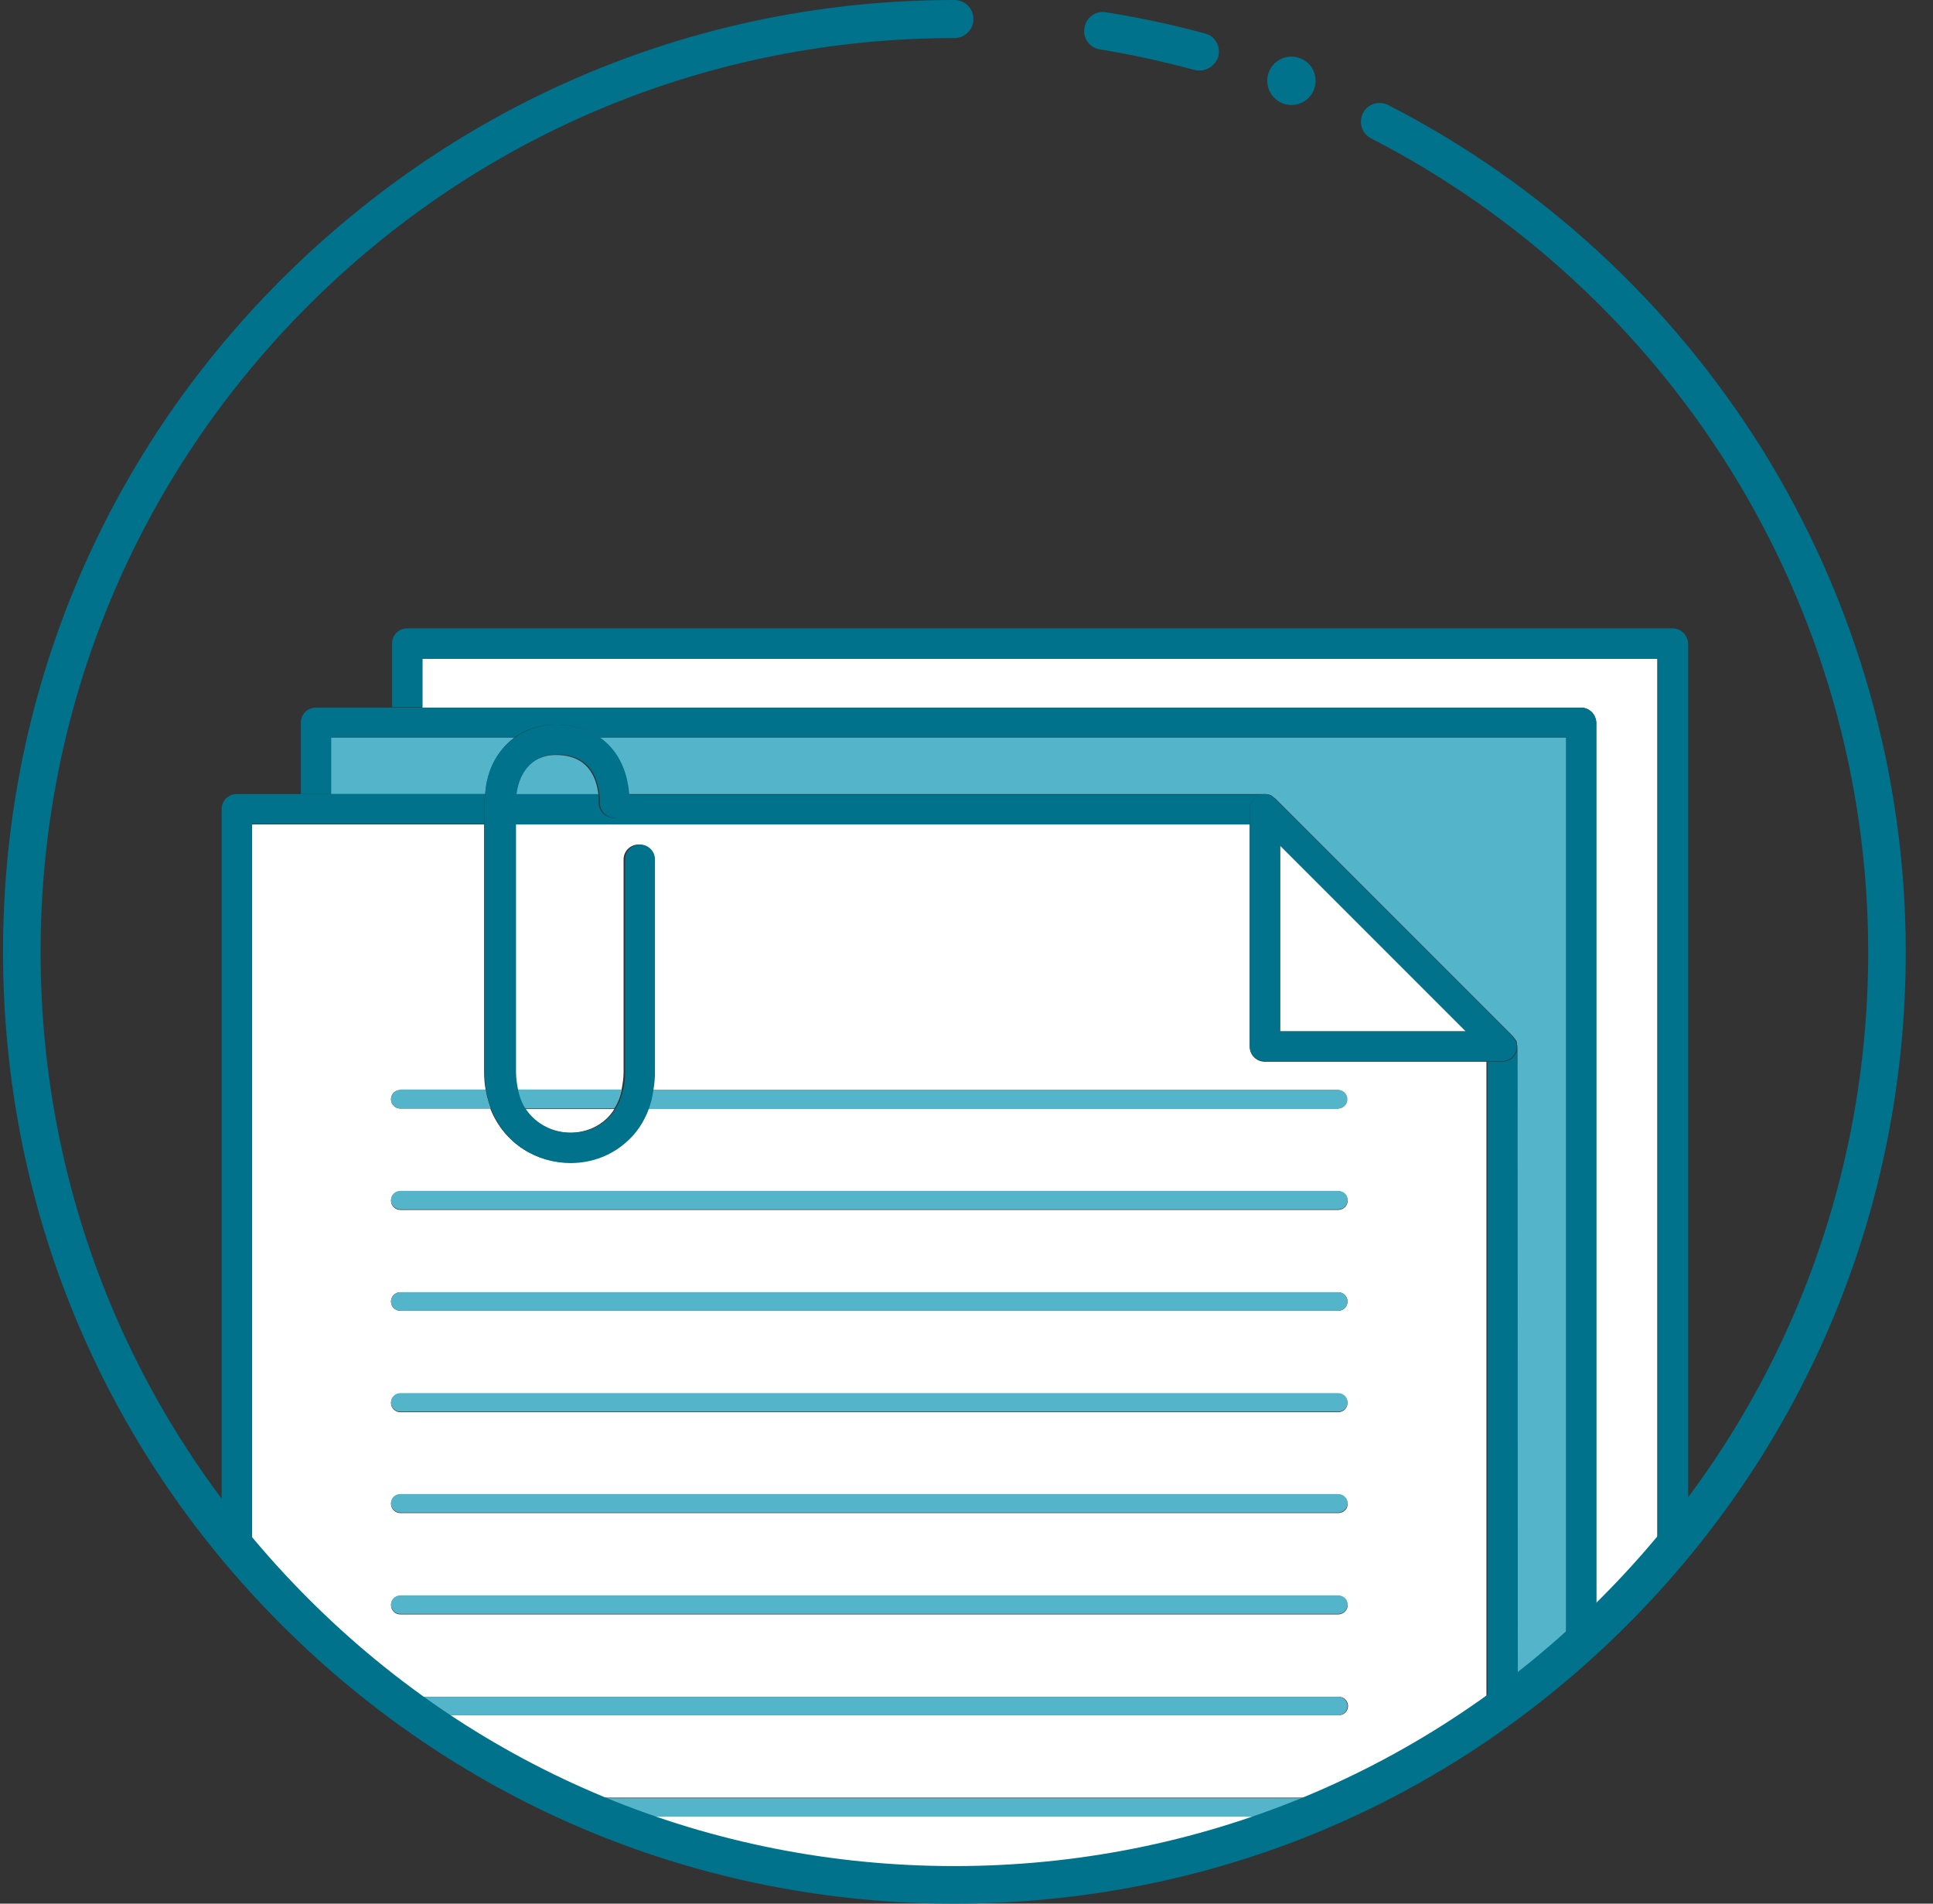 <svg width="65" height="64" viewBox="0 0 65 64" fill="none" xmlns="http://www.w3.org/2000/svg">
<rect x="0" y="0" width="65" height="64" fill="#333333" stroke="none"/>
<g clip-path="url(#clip0_297_4854)">
<path d="M14.203 22.147V23.79H53.167C53.444 23.79 53.669 24.015 53.669 24.292V54.761C54.396 54.086 55.07 53.359 55.728 52.615V22.147H14.203Z" fill="white"/>
<path d="M18.686 25.382C17.942 25.382 17.422 25.901 17.336 26.714H20.122C20.052 26.109 19.758 25.382 18.686 25.382Z" fill="#53B4CA"/>
<path d="M20.156 24.794C20.727 25.192 21.073 25.849 21.142 26.697H42.545C42.545 26.697 42.545 26.697 42.562 26.697C42.614 26.697 42.683 26.714 42.735 26.732C42.735 26.732 42.753 26.732 42.753 26.749C42.77 26.766 42.787 26.766 42.804 26.784L42.822 26.801C42.839 26.818 42.874 26.835 42.891 26.853L50.867 34.829C50.885 34.846 50.902 34.881 50.919 34.898L50.937 34.916C50.954 34.933 50.954 34.95 50.971 34.967C50.971 34.967 50.971 34.985 50.988 34.985C51.006 35.019 51.006 35.037 51.006 35.071C51.006 35.106 51.006 35.123 51.023 35.158C51.023 35.158 51.023 35.158 51.023 35.175V57.01C51.594 56.578 52.13 56.145 52.667 55.678V24.794H20.156Z" fill="#53B4CA"/>
<path d="M16.316 26.697C16.385 25.866 16.748 25.209 17.302 24.794H11.125V26.697H16.316Z" fill="#53B4CA"/>
<path d="M19.171 38.082C19.742 38.082 20.33 37.822 20.659 37.286H17.648C18.012 37.822 18.6 38.082 19.171 38.082Z" fill="white"/>
<path d="M32.093 63.36C36.263 63.36 40.259 62.547 43.893 61.059H20.293C23.944 62.547 27.923 63.36 32.093 63.36Z" fill="white"/>
<path d="M42.527 35.694C42.25 35.694 42.025 35.469 42.025 35.192V27.718H17.301V36.04C17.301 36.265 17.318 36.455 17.37 36.646H20.899C20.934 36.455 20.969 36.265 20.969 36.04V28.894C20.969 28.617 21.194 28.393 21.47 28.393C21.747 28.393 21.972 28.617 21.972 28.894V36.04C21.972 36.248 21.955 36.455 21.92 36.646H44.984C45.157 36.646 45.295 36.784 45.295 36.957C45.295 37.13 45.157 37.269 44.984 37.269H21.782C21.609 37.736 21.349 38.082 21.107 38.307C20.588 38.808 19.896 39.085 19.152 39.085C18.062 39.085 16.954 38.462 16.487 37.269H13.46C13.287 37.269 13.148 37.13 13.148 36.957C13.148 36.784 13.287 36.646 13.46 36.646H16.332C16.297 36.455 16.28 36.265 16.28 36.04V27.718H8.477V52.633C9.913 54.276 11.539 55.782 13.287 57.096C13.338 57.062 13.408 57.045 13.477 57.045H45.018C45.191 57.045 45.33 57.183 45.33 57.356C45.33 57.529 45.191 57.667 45.018 57.667H14.065C15.57 58.723 17.162 59.657 18.84 60.436H45.001C45.07 60.436 45.139 60.47 45.191 60.505C46.87 59.726 48.479 58.809 49.984 57.754V35.694H42.527ZM45.001 54.276H13.46C13.287 54.276 13.148 54.138 13.148 53.965C13.148 53.792 13.287 53.653 13.46 53.653H45.001C45.174 53.653 45.312 53.792 45.312 53.965C45.33 54.121 45.174 54.276 45.001 54.276ZM45.001 50.868H13.46C13.287 50.868 13.148 50.729 13.148 50.556C13.148 50.383 13.287 50.245 13.46 50.245H45.001C45.174 50.245 45.312 50.383 45.312 50.556C45.33 50.729 45.174 50.868 45.001 50.868ZM45.001 47.477H13.46C13.287 47.477 13.148 47.338 13.148 47.165C13.148 46.992 13.287 46.854 13.46 46.854H45.001C45.174 46.854 45.312 46.992 45.312 47.165C45.312 47.338 45.174 47.477 45.001 47.477ZM45.001 44.068H13.46C13.287 44.068 13.148 43.93 13.148 43.757C13.148 43.584 13.287 43.445 13.46 43.445H45.001C45.174 43.445 45.312 43.584 45.312 43.757C45.312 43.93 45.174 44.068 45.001 44.068ZM45.001 40.677H13.46C13.287 40.677 13.148 40.538 13.148 40.365C13.148 40.193 13.287 40.054 13.46 40.054H45.001C45.174 40.054 45.312 40.193 45.312 40.365C45.33 40.521 45.174 40.677 45.001 40.677Z" fill="white"/>
<path d="M43.047 34.673H49.293L43.047 28.427V34.673Z" fill="white"/>
<path d="M20.655 37.269C20.776 37.095 20.862 36.87 20.914 36.628H17.367C17.419 36.87 17.523 37.078 17.627 37.269H20.655Z" fill="#53B4CA"/>
<path d="M13.46 36.646C13.287 36.646 13.148 36.784 13.148 36.957C13.148 37.13 13.287 37.269 13.46 37.269H16.505C16.436 37.078 16.367 36.853 16.332 36.628H13.46V36.646Z" fill="#53B4CA"/>
<path d="M44.999 37.269C45.172 37.269 45.31 37.13 45.31 36.957C45.31 36.784 45.172 36.646 44.999 36.646H21.953C21.918 36.888 21.866 37.096 21.797 37.286H44.999V37.269Z" fill="#53B4CA"/>
<path d="M45.001 40.037H13.46C13.287 40.037 13.148 40.175 13.148 40.348C13.148 40.521 13.287 40.66 13.46 40.66H45.001C45.174 40.66 45.313 40.521 45.313 40.348C45.33 40.175 45.174 40.037 45.001 40.037Z" fill="#53B4CA"/>
<path d="M45.001 43.445H13.46C13.287 43.445 13.148 43.584 13.148 43.757C13.148 43.93 13.287 44.068 13.46 44.068H45.001C45.174 44.068 45.313 43.93 45.313 43.757C45.313 43.584 45.174 43.445 45.001 43.445Z" fill="#53B4CA"/>
<path d="M45.001 46.837H13.46C13.287 46.837 13.148 46.975 13.148 47.148C13.148 47.321 13.287 47.459 13.46 47.459H45.001C45.174 47.459 45.313 47.321 45.313 47.148C45.313 46.975 45.174 46.837 45.001 46.837Z" fill="#53B4CA"/>
<path d="M45.001 50.228H13.46C13.287 50.228 13.148 50.366 13.148 50.539C13.148 50.712 13.287 50.85 13.46 50.85H45.001C45.174 50.85 45.313 50.712 45.313 50.539C45.33 50.383 45.174 50.228 45.001 50.228Z" fill="#53B4CA"/>
<path d="M45.001 53.636H13.46C13.287 53.636 13.148 53.775 13.148 53.948C13.148 54.121 13.287 54.259 13.46 54.259H45.001C45.174 54.259 45.313 54.121 45.313 53.948C45.33 53.775 45.174 53.636 45.001 53.636Z" fill="#53B4CA"/>
<path d="M45.001 57.667C45.174 57.667 45.313 57.529 45.313 57.356C45.313 57.183 45.174 57.045 45.001 57.045H13.46C13.391 57.045 13.321 57.062 13.27 57.097C13.529 57.287 13.789 57.477 14.065 57.667H45.001Z" fill="#53B4CA"/>
<path d="M18.84 60.436C19.324 60.661 19.809 60.868 20.293 61.076H43.893C44.326 60.903 44.758 60.713 45.191 60.522C45.139 60.47 45.07 60.453 45 60.453H18.84V60.436Z" fill="#53B4CA"/>
<path d="M56.248 21.126H13.685C13.409 21.126 13.184 21.351 13.184 21.628V23.773H14.204V22.146H55.746V52.633C56.093 52.235 56.438 51.837 56.767 51.422V21.628C56.75 21.351 56.525 21.126 56.248 21.126Z" fill="#00728C"/>
<path d="M53.164 23.79H14.2H13.18H10.619C10.342 23.79 10.117 24.015 10.117 24.292V26.697H11.138V24.794H17.297C17.678 24.517 18.145 24.361 18.682 24.361C19.253 24.361 19.754 24.517 20.152 24.794H52.663V55.678C53.009 55.384 53.337 55.072 53.684 54.761V24.292C53.666 24.015 53.441 23.79 53.164 23.79Z" fill="#00728C"/>
<path d="M50.969 34.967C50.969 34.967 50.969 34.985 50.986 34.985C50.969 34.985 50.969 34.985 50.969 34.967Z" fill="#00728C"/>
<path d="M50.918 34.898L50.935 34.915C50.935 34.915 50.935 34.898 50.918 34.898Z" fill="#00728C"/>
<path d="M42.805 26.783L42.822 26.801C42.822 26.783 42.805 26.783 42.805 26.783Z" fill="#00728C"/>
<path d="M51.023 35.175C51.023 35.244 51.006 35.313 50.988 35.383C50.902 35.573 50.729 35.694 50.521 35.694H50.02V57.754C50.366 57.512 50.694 57.27 51.04 57.027L51.023 35.175Z" fill="#00728C"/>
<path d="M42.719 26.732C42.719 26.732 42.736 26.732 42.736 26.749L42.719 26.732Z" fill="#00728C"/>
<path d="M20.636 27.493C20.359 27.493 20.134 27.268 20.134 26.991C20.134 26.904 20.134 26.801 20.117 26.697H17.314C17.297 26.783 17.297 26.887 17.297 26.991V27.718H42.021V27.216C42.021 27.008 42.142 26.818 42.333 26.749C42.402 26.714 42.471 26.714 42.541 26.714C42.541 26.714 42.541 26.714 42.523 26.714H21.121C21.121 26.801 21.138 26.904 21.138 27.008C21.138 27.268 20.913 27.493 20.636 27.493Z" fill="#00728C"/>
<path d="M16.294 27.718V26.991C16.294 26.887 16.294 26.801 16.312 26.697H11.121H10.1H7.955C7.678 26.697 7.453 26.922 7.453 27.199V51.404C7.782 51.819 8.111 52.217 8.474 52.615V27.701H16.294V27.718Z" fill="#00728C"/>
<path d="M42.023 27.199V27.7V35.175C42.023 35.452 42.248 35.677 42.525 35.677H50H50.501C50.709 35.677 50.899 35.556 50.969 35.365C51.003 35.296 51.003 35.227 51.003 35.158C51.003 35.123 51.003 35.106 50.986 35.071C50.986 35.036 50.969 35.019 50.969 34.984C50.969 34.984 50.969 34.967 50.951 34.967C50.934 34.95 50.934 34.933 50.917 34.915L50.899 34.898C50.882 34.881 50.865 34.846 50.847 34.829L42.871 26.853C42.854 26.835 42.819 26.818 42.802 26.801L42.785 26.783C42.767 26.766 42.75 26.766 42.733 26.749C42.733 26.749 42.715 26.749 42.715 26.732C42.664 26.714 42.594 26.697 42.542 26.697C42.473 26.697 42.404 26.714 42.335 26.732C42.145 26.818 42.023 27.008 42.023 27.199ZM49.29 34.673H43.044V28.427L49.29 34.673Z" fill="#00728C"/>
<path d="M16.314 26.697C16.314 26.784 16.297 26.887 16.297 26.991V27.718V36.04C16.297 36.248 16.314 36.455 16.349 36.646C16.383 36.87 16.435 37.078 16.522 37.286C16.972 38.48 18.079 39.102 19.186 39.102C19.93 39.102 20.622 38.826 21.141 38.324C21.384 38.099 21.643 37.753 21.816 37.286C21.885 37.096 21.937 36.888 21.972 36.646C22.006 36.455 22.024 36.265 22.024 36.04V28.894C22.024 28.617 21.799 28.393 21.522 28.393C21.245 28.393 21.02 28.617 21.02 28.894V36.04C21.02 36.265 21.003 36.455 20.951 36.646C20.899 36.888 20.813 37.096 20.692 37.286C20.346 37.839 19.775 38.082 19.204 38.082C18.633 38.082 18.044 37.822 17.681 37.286C17.56 37.113 17.473 36.888 17.422 36.646C17.387 36.455 17.352 36.265 17.352 36.04V27.718V26.991C17.352 26.887 17.352 26.801 17.37 26.697C17.473 25.884 17.975 25.365 18.719 25.365C19.792 25.365 20.086 26.091 20.155 26.697C20.172 26.801 20.172 26.905 20.172 26.991C20.172 27.268 20.397 27.493 20.674 27.493C20.951 27.493 21.176 27.268 21.176 26.991C21.176 26.887 21.176 26.801 21.159 26.697C21.09 25.849 20.744 25.192 20.172 24.794C19.775 24.517 19.273 24.361 18.702 24.361C18.166 24.361 17.698 24.517 17.318 24.794C16.729 25.209 16.366 25.866 16.314 26.697Z" fill="#00728C"/>
<path d="M40.344 2.37C40.293 2.37 40.241 2.37 40.172 2.353C39.133 2.076 38.061 1.834 36.988 1.661C36.642 1.609 36.4 1.28 36.469 0.934C36.521 0.588 36.849 0.346 37.196 0.415C38.303 0.588 39.428 0.831 40.517 1.125C40.864 1.211 41.054 1.557 40.967 1.903C40.881 2.18 40.621 2.37 40.344 2.37Z" fill="#00728C"/>
<path d="M32.093 64C23.546 64 15.518 60.678 9.462 54.622C3.406 48.567 0.102 40.538 0.102 31.991C0.102 23.444 3.424 15.416 9.479 9.378C15.535 3.339 23.546 0 32.093 0C32.439 0 32.733 0.277 32.733 0.64C32.733 0.986 32.456 1.28 32.093 1.28C23.892 1.28 16.158 4.481 10.362 10.277C4.565 16.073 1.365 23.808 1.365 32.009C1.365 40.21 4.565 47.944 10.362 53.74C16.158 59.553 23.892 62.737 32.093 62.737C40.294 62.737 48.028 59.536 53.824 53.74C59.62 47.944 62.821 40.21 62.821 32.009C62.821 26.247 61.212 20.641 58.184 15.779C55.243 11.056 51.056 7.198 46.108 4.654C45.796 4.499 45.675 4.118 45.831 3.806C45.986 3.495 46.367 3.374 46.678 3.53C51.834 6.177 56.177 10.174 59.257 15.105C62.406 20.174 64.084 26.022 64.084 32.009C64.084 40.556 60.762 48.584 54.707 54.64C48.651 60.695 40.64 64 32.093 64Z" fill="#00728C"/>
<path d="M44.24 2.716C44.24 3.166 43.876 3.53 43.426 3.53C42.977 3.53 42.613 3.166 42.613 2.716C42.613 2.267 42.977 1.903 43.426 1.903C43.876 1.903 44.24 2.267 44.24 2.716Z" fill="#00728C"/>
</g>
<defs>
<clipPath id="clip0_297_4854">
<rect width="64" height="64" fill="white" transform="translate(0.102)"/>
</clipPath>
</defs>
</svg>
